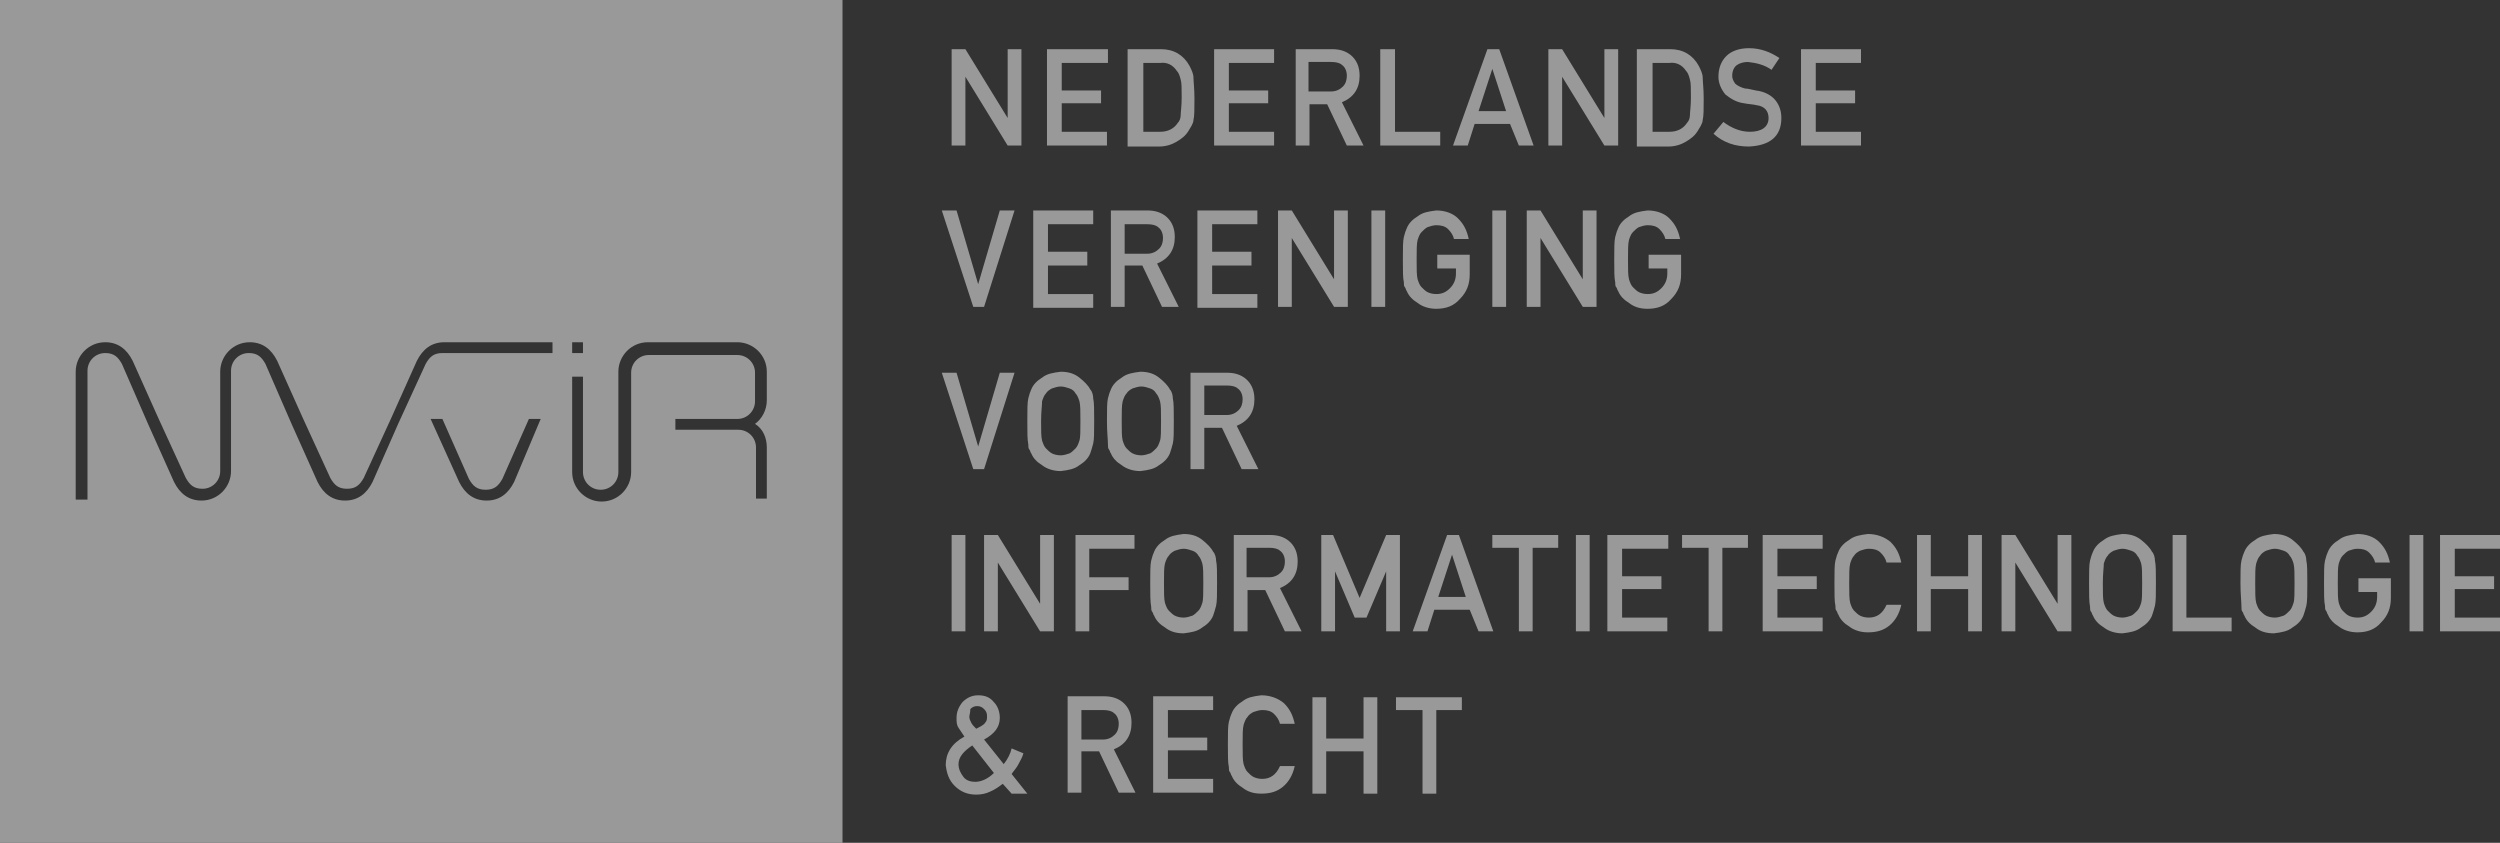 <?xml version="1.0" encoding="UTF-8"?> <svg xmlns="http://www.w3.org/2000/svg" width="264" height="89" viewBox="0 0 264 89" fill="none"><rect x="0" y="0" width="264" height="89" fill="#333333" stroke="none"/><g opacity="0.5"><path d="M100.492 5.193H101.946L106.41 12.462V5.193H107.863V15.37H106.41L101.946 8.101V15.37H100.492V5.193ZM110.666 5.193H116.999V6.647H112.119V9.554H116.272V10.905H112.119V13.916H116.895V15.37H110.562V5.193H110.666ZM119.179 5.193H122.605C123.954 5.193 124.992 5.816 125.615 6.958C125.823 7.374 126.031 7.789 126.031 8.204C126.031 8.62 126.134 9.347 126.134 10.385C126.134 11.528 126.134 12.255 126.031 12.67C126.031 12.878 125.927 13.085 125.823 13.293C125.719 13.501 125.615 13.605 125.512 13.812C125.2 14.332 124.785 14.643 124.266 14.955C123.747 15.266 123.124 15.474 122.397 15.474H119.075V5.193H119.179ZM120.736 13.916H122.501C123.331 13.916 123.954 13.605 124.37 12.982C124.577 12.774 124.681 12.462 124.681 12.151C124.681 11.839 124.785 11.216 124.785 10.281C124.785 9.347 124.785 8.724 124.681 8.412C124.577 7.997 124.473 7.685 124.266 7.477C123.85 6.854 123.228 6.543 122.501 6.647H120.736V13.916V13.916ZM128.211 5.193H134.543V6.647H129.768V9.554H133.92V10.905H129.768V13.916H134.543V15.37H128.211V5.193ZM136.827 5.193H140.668C141.499 5.193 142.122 5.4 142.641 5.816C143.264 6.335 143.575 7.062 143.575 7.997C143.575 9.347 142.952 10.281 141.707 10.801L143.99 15.37H142.226L140.149 11.008H138.281V15.37H136.827V5.193V5.193ZM138.281 9.658H140.565C141.084 9.658 141.499 9.451 141.81 9.139C142.122 8.827 142.226 8.412 142.226 7.997C142.226 7.477 142.018 7.062 141.707 6.854C141.499 6.647 141.084 6.543 140.565 6.543H138.177V9.658H138.281ZM145.859 5.193H147.313V13.916H152.088V15.37H145.755V5.193H145.859ZM159.459 13.085H155.721L154.995 15.37H153.438L157.071 5.193H158.317L161.95 15.37H160.393L159.459 13.085V13.085ZM159.044 11.735L157.59 7.27L156.137 11.735H159.044V11.735ZM163.508 5.193H164.961L169.425 12.462V5.193H170.878V15.37H169.425L164.961 8.101V15.37H163.508V5.193ZM172.955 5.193H176.381C177.73 5.193 178.768 5.816 179.391 6.958C179.599 7.374 179.806 7.789 179.806 8.204C179.806 8.62 179.91 9.347 179.91 10.385C179.91 11.528 179.91 12.255 179.806 12.67C179.806 12.878 179.703 13.085 179.599 13.293C179.495 13.501 179.391 13.605 179.287 13.812C178.976 14.332 178.561 14.643 178.042 14.955C177.523 15.266 176.9 15.474 176.173 15.474H172.851V5.193H172.955ZM174.512 13.916H176.277C177.107 13.916 177.73 13.605 178.145 12.982C178.353 12.774 178.457 12.462 178.457 12.151C178.457 11.839 178.561 11.216 178.561 10.281C178.561 9.347 178.561 8.724 178.457 8.412C178.353 7.997 178.249 7.685 178.042 7.477C177.626 6.854 177.003 6.543 176.277 6.647H174.512V13.916V13.916ZM181.987 12.878C182.817 13.501 183.751 13.916 184.79 13.916C186.035 13.916 186.762 13.397 186.762 12.462C186.762 11.735 186.347 11.216 185.516 11.112C185.101 11.008 184.686 11.008 184.167 10.905C183.336 10.801 182.713 10.385 182.194 9.97C181.779 9.451 181.467 8.827 181.467 8.101C181.467 7.166 181.779 6.439 182.298 5.92C182.817 5.4 183.648 5.089 184.686 5.089C185.931 5.089 186.97 5.504 187.904 6.127L187.073 7.374C186.347 6.854 185.516 6.647 184.582 6.543C184.167 6.543 183.751 6.647 183.44 6.854C183.128 7.062 182.921 7.477 182.921 7.997C182.921 8.308 183.025 8.516 183.232 8.827C183.44 9.035 183.855 9.243 184.27 9.347C184.582 9.347 184.893 9.451 185.412 9.554C186.347 9.658 187.073 10.074 187.489 10.593C187.904 11.112 188.112 11.735 188.112 12.462C188.112 14.435 186.866 15.37 184.686 15.474C183.232 15.474 181.987 15.059 180.948 14.124L181.987 12.878ZM190.188 5.193H196.521V6.647H191.745V9.554H195.898V10.905H191.745V13.916H196.521V15.37H190.188V5.193ZM99.454 22.224H101.011L103.295 30.013L105.579 22.224H107.136L103.918 32.402H102.776L99.454 22.224ZM109.109 22.224H115.442V23.678H110.666V26.586H114.819V28.04H110.666V31.052H115.442V32.505H109.109V22.224ZM117.31 22.224H121.151C121.982 22.224 122.605 22.432 123.124 22.847C123.747 23.367 124.058 24.093 124.058 25.028C124.058 26.378 123.435 27.313 122.189 27.832L124.473 32.402H122.709L120.632 28.04H118.764V32.402H117.31V22.224V22.224ZM118.867 26.794H121.151C121.67 26.794 122.086 26.586 122.397 26.274C122.709 25.963 122.812 25.547 122.812 25.132C122.812 24.613 122.605 24.197 122.293 23.99C122.086 23.782 121.67 23.678 121.151 23.678H118.764V26.794H118.867ZM126.446 22.224H132.779V23.678H128.003V26.586H132.156V28.04H128.003V31.052H132.779V32.505H126.446V22.224ZM134.959 22.224H136.412L140.876 29.494V22.224H142.329V32.402H140.876L136.412 25.132V32.402H134.959V22.224ZM144.821 22.224H146.274V32.402H144.821V22.224ZM151.673 26.898H155.202V28.974C155.202 30.013 154.891 30.844 154.164 31.571C153.541 32.298 152.711 32.609 151.673 32.609C150.946 32.609 150.219 32.402 149.7 31.986C149.181 31.675 148.766 31.259 148.558 30.74C148.454 30.636 148.454 30.428 148.351 30.325C148.247 30.221 148.247 30.013 148.247 29.805C148.143 29.39 148.143 28.559 148.143 27.417C148.143 26.274 148.143 25.444 148.247 25.028C148.351 24.613 148.454 24.301 148.558 24.093C148.766 23.574 149.181 23.159 149.7 22.847C150.219 22.432 150.842 22.328 151.673 22.224C152.607 22.224 153.438 22.536 153.957 23.055C154.58 23.678 154.891 24.301 155.099 25.236H153.541C153.438 24.82 153.23 24.509 152.919 24.197C152.607 23.886 152.192 23.782 151.673 23.782C151.361 23.782 151.05 23.886 150.738 23.99C150.531 24.093 150.323 24.301 150.116 24.509C149.908 24.717 149.804 25.028 149.7 25.34C149.596 25.755 149.596 26.378 149.596 27.417C149.596 28.455 149.596 29.078 149.7 29.494C149.804 29.805 149.908 30.117 150.116 30.325C150.323 30.532 150.531 30.74 150.738 30.844C150.946 30.948 151.257 31.052 151.673 31.052C152.296 31.052 152.711 30.844 153.126 30.428C153.541 30.013 153.749 29.494 153.749 28.871V28.351H151.777V26.898H151.673ZM157.59 22.224H159.044V32.402H157.59V22.224ZM161.224 22.224H162.677L167.141 29.494V22.224H168.594V32.402H167.141L162.677 25.132V32.402H161.224V22.224V22.224ZM173.993 26.898H177.523V28.974C177.523 30.013 177.211 30.844 176.484 31.571C175.861 32.298 175.031 32.609 173.993 32.609C173.162 32.609 172.539 32.402 172.02 31.986C171.501 31.675 171.086 31.259 170.878 30.74C170.775 30.636 170.775 30.428 170.671 30.325C170.567 30.221 170.567 30.013 170.567 29.805C170.463 29.39 170.463 28.559 170.463 27.417C170.463 26.274 170.463 25.444 170.567 25.028C170.671 24.613 170.775 24.301 170.878 24.093C171.086 23.574 171.501 23.159 172.02 22.847C172.539 22.432 173.162 22.328 173.993 22.224C174.927 22.224 175.758 22.536 176.277 23.055C176.9 23.678 177.211 24.301 177.419 25.236H175.861C175.758 24.82 175.55 24.509 175.239 24.197C174.927 23.886 174.512 23.782 173.993 23.782C173.681 23.782 173.37 23.886 173.058 23.99C172.851 24.093 172.643 24.301 172.436 24.509C172.228 24.717 172.124 25.028 172.02 25.34C171.917 25.755 171.917 26.378 171.917 27.417C171.917 28.455 171.917 29.078 172.02 29.494C172.124 29.805 172.228 30.117 172.436 30.325C172.643 30.532 172.851 30.74 173.058 30.844C173.266 30.948 173.578 31.052 173.993 31.052C174.616 31.052 175.031 30.844 175.446 30.428C175.861 30.013 176.069 29.494 176.069 28.871V28.351H174.097V26.898H173.993ZM99.454 39.36H101.011L103.295 47.148L105.579 39.36H107.136L103.918 49.537H102.776L99.454 39.36V39.36ZM108.486 44.448C108.486 43.306 108.486 42.475 108.59 42.06C108.694 41.644 108.797 41.333 108.901 41.125C109.109 40.606 109.524 40.19 110.043 39.879C110.562 39.463 111.185 39.36 112.016 39.256C112.846 39.256 113.469 39.463 113.988 39.879C114.507 40.294 114.922 40.71 115.13 41.125C115.338 41.333 115.442 41.748 115.442 42.06C115.545 42.475 115.545 43.306 115.545 44.448C115.545 45.591 115.545 46.421 115.442 46.837C115.338 47.252 115.234 47.564 115.13 47.875C114.922 48.395 114.507 48.81 113.988 49.121C113.469 49.537 112.846 49.641 112.016 49.745C111.289 49.745 110.562 49.537 110.043 49.121C109.524 48.81 109.109 48.395 108.901 47.875C108.797 47.772 108.797 47.564 108.694 47.46C108.59 47.356 108.59 47.148 108.59 46.941C108.486 46.421 108.486 45.694 108.486 44.448ZM109.939 44.448C109.939 45.487 109.939 46.11 110.043 46.525C110.147 46.837 110.251 47.148 110.458 47.356C110.666 47.564 110.874 47.772 111.081 47.875C111.289 47.979 111.6 48.083 112.016 48.083C112.327 48.083 112.639 47.979 112.95 47.875C113.158 47.772 113.365 47.564 113.573 47.356C113.78 47.148 113.884 46.837 113.988 46.525C114.092 46.214 114.092 45.487 114.092 44.448C114.092 43.41 114.092 42.787 113.988 42.371C113.884 42.06 113.78 41.748 113.573 41.54C113.469 41.333 113.261 41.125 112.95 41.021C112.639 40.917 112.327 40.813 112.016 40.813C111.704 40.813 111.393 40.917 111.081 41.021C110.874 41.125 110.562 41.333 110.458 41.54C110.251 41.748 110.147 42.06 110.043 42.371C110.043 42.787 109.939 43.514 109.939 44.448ZM116.895 44.448C116.895 43.306 116.895 42.475 116.999 42.06C117.103 41.644 117.206 41.333 117.31 41.125C117.518 40.606 117.933 40.19 118.452 39.879C118.971 39.463 119.594 39.36 120.425 39.256C121.255 39.256 121.878 39.463 122.397 39.879C122.916 40.294 123.331 40.71 123.539 41.125C123.747 41.333 123.85 41.748 123.85 42.06C123.954 42.475 123.954 43.306 123.954 44.448C123.954 45.591 123.954 46.421 123.85 46.837C123.747 47.252 123.643 47.564 123.539 47.875C123.331 48.395 122.916 48.81 122.397 49.121C121.878 49.537 121.255 49.641 120.425 49.745C119.698 49.745 118.971 49.537 118.452 49.121C117.933 48.81 117.518 48.395 117.31 47.875C117.206 47.772 117.206 47.564 117.103 47.46C116.999 47.356 116.999 47.148 116.999 46.941C116.999 46.421 116.895 45.694 116.895 44.448ZM118.452 44.448C118.452 45.487 118.452 46.11 118.556 46.525C118.66 46.837 118.764 47.148 118.971 47.356C119.179 47.564 119.386 47.772 119.594 47.875C119.802 47.979 120.113 48.083 120.528 48.083C120.84 48.083 121.151 47.979 121.463 47.875C121.67 47.772 121.878 47.564 122.086 47.356C122.293 47.148 122.397 46.837 122.501 46.525C122.605 46.214 122.605 45.487 122.605 44.448C122.605 43.41 122.605 42.787 122.501 42.371C122.397 42.06 122.293 41.748 122.086 41.54C121.982 41.333 121.774 41.125 121.463 41.021C121.151 40.917 120.84 40.813 120.528 40.813C120.217 40.813 119.906 40.917 119.594 41.021C119.386 41.125 119.075 41.333 118.971 41.54C118.764 41.748 118.66 42.06 118.556 42.371C118.452 42.787 118.452 43.514 118.452 44.448ZM125.719 39.36H129.56C130.391 39.36 131.014 39.567 131.533 39.983C132.156 40.502 132.467 41.229 132.467 42.163C132.467 43.514 131.844 44.448 130.598 44.968L132.882 49.537H131.117L129.041 45.175H127.173V49.537H125.719V39.36V39.36ZM127.276 43.825H129.56C130.079 43.825 130.495 43.617 130.806 43.306C131.117 42.994 131.221 42.579 131.221 42.163C131.221 41.644 131.014 41.229 130.702 41.021C130.495 40.813 130.079 40.71 129.56 40.71H127.173V43.825H127.276ZM100.492 56.495H101.946V66.672H100.492V56.495V56.495ZM103.918 56.495H105.372L109.836 63.764V56.495H111.289V66.672H109.836L105.372 59.403V66.672H103.918V56.495V56.495ZM113.469 56.495H119.802V57.949H115.026V60.961H119.179V62.311H115.026V66.672H113.573V56.495H113.469ZM121.463 61.584C121.463 60.441 121.463 59.61 121.567 59.195C121.67 58.78 121.774 58.468 121.878 58.26C122.086 57.741 122.501 57.326 123.02 57.014C123.539 56.599 124.162 56.495 124.992 56.391C125.823 56.391 126.446 56.599 126.965 57.014C127.484 57.43 127.899 57.845 128.107 58.26C128.314 58.468 128.418 58.883 128.418 59.195C128.522 59.61 128.522 60.441 128.522 61.584C128.522 62.726 128.522 63.557 128.418 63.972C128.314 64.388 128.211 64.699 128.107 65.011C127.899 65.53 127.484 65.945 126.965 66.257C126.446 66.672 125.823 66.776 124.992 66.88C124.162 66.88 123.539 66.672 123.02 66.257C122.501 65.945 122.086 65.53 121.878 65.011C121.774 64.907 121.774 64.699 121.67 64.595C121.567 64.491 121.567 64.284 121.567 64.076C121.463 63.557 121.463 62.726 121.463 61.584V61.584ZM122.916 61.584C122.916 62.622 122.916 63.245 123.02 63.661C123.124 63.972 123.228 64.284 123.435 64.491C123.643 64.699 123.85 64.907 124.058 65.011C124.266 65.115 124.577 65.218 124.992 65.218C125.304 65.218 125.615 65.115 125.927 65.011C126.134 64.907 126.342 64.699 126.55 64.491C126.757 64.284 126.861 63.972 126.965 63.661C127.069 63.349 127.069 62.622 127.069 61.584C127.069 60.545 127.069 59.922 126.965 59.507C126.861 59.195 126.757 58.883 126.55 58.676C126.446 58.468 126.238 58.26 125.927 58.157C125.615 58.053 125.304 57.949 124.992 57.949C124.681 57.949 124.37 58.053 124.058 58.157C123.85 58.26 123.539 58.468 123.435 58.676C123.228 58.883 123.124 59.195 123.02 59.507C122.916 59.922 122.916 60.545 122.916 61.584ZM130.287 56.495H134.128C134.959 56.495 135.582 56.703 136.101 57.118C136.723 57.637 137.035 58.364 137.035 59.299C137.035 60.649 136.412 61.584 135.166 62.103L137.45 66.672H135.685L133.609 62.311H131.74V66.672H130.287V56.495V56.495ZM131.74 60.961H134.024C134.543 60.961 134.959 60.753 135.27 60.441C135.582 60.13 135.685 59.714 135.685 59.299C135.685 58.78 135.478 58.364 135.166 58.157C134.959 57.949 134.543 57.845 134.024 57.845H131.637V60.961H131.74ZM139.319 56.495H140.772L143.575 63.141L146.378 56.495H147.832V66.672H146.378V60.337L144.302 65.218H143.056L140.98 60.337V66.672H139.526V56.495H139.319ZM155.202 64.388H151.465L150.738 66.672H149.181L152.815 56.495H154.06L157.694 66.672H156.137L155.202 64.388ZM154.787 63.038L153.334 58.572L151.88 63.038H154.787ZM160.289 57.845H157.59V56.495H164.546V57.845H161.847V66.672H160.393V57.845H160.289ZM166.414 56.495H167.868V66.672H166.414V56.495V56.495ZM169.84 56.495H176.173V57.949H171.294V60.857H175.446V62.207H171.294V65.218H176.069V66.672H169.736V56.495H169.84ZM180.325 57.845H177.626V56.495H184.582V57.845H181.883V66.672H180.429V57.845H180.325ZM186.139 56.495H192.472V57.949H187.696V60.857H191.849V62.207H187.696V65.218H192.472V66.672H186.139V56.495V56.495ZM200.777 63.868C200.569 64.803 200.154 65.53 199.531 66.049C198.908 66.568 198.182 66.776 197.247 66.776C196.521 66.776 195.794 66.568 195.275 66.153C194.756 65.841 194.34 65.426 194.133 64.907C194.029 64.803 194.029 64.595 193.925 64.491C193.821 64.388 193.821 64.18 193.821 63.972C193.718 63.557 193.718 62.726 193.718 61.584C193.718 60.441 193.718 59.61 193.821 59.195C193.925 58.78 194.029 58.468 194.133 58.26C194.34 57.741 194.756 57.326 195.275 57.014C195.794 56.599 196.417 56.495 197.247 56.391C198.182 56.391 199.012 56.703 199.635 57.222C200.258 57.845 200.569 58.468 200.777 59.403H199.22C199.116 58.987 198.908 58.676 198.597 58.364C198.285 58.053 197.87 57.949 197.351 57.949C197.04 57.949 196.728 58.053 196.417 58.157C196.209 58.26 195.898 58.468 195.794 58.676C195.586 58.883 195.482 59.195 195.379 59.507C195.275 59.922 195.275 60.545 195.275 61.584C195.275 62.622 195.275 63.245 195.379 63.661C195.482 63.972 195.586 64.284 195.794 64.491C196.001 64.699 196.209 64.907 196.417 65.011C196.624 65.115 196.936 65.218 197.351 65.218C198.182 65.218 198.804 64.803 199.22 63.868H200.777V63.868ZM207.836 62.207H203.891V66.672H202.438V56.495H203.891V60.857H207.836V56.495H209.29V66.672H207.836V62.207V62.207ZM211.366 56.495H212.819L217.283 63.764V56.495H218.737V66.672H217.283L212.819 59.403V66.672H211.366V56.495V56.495ZM220.605 61.584C220.605 60.441 220.605 59.61 220.709 59.195C220.813 58.78 220.917 58.468 221.021 58.26C221.228 57.741 221.644 57.326 222.163 57.014C222.682 56.599 223.305 56.495 224.135 56.391C224.966 56.391 225.589 56.599 226.108 57.014C226.627 57.43 227.042 57.845 227.25 58.26C227.457 58.468 227.561 58.883 227.561 59.195C227.665 59.61 227.665 60.441 227.665 61.584C227.665 62.726 227.665 63.557 227.561 63.972C227.457 64.388 227.353 64.699 227.25 65.011C227.042 65.53 226.627 65.945 226.108 66.257C225.589 66.672 224.966 66.776 224.135 66.88C223.408 66.88 222.682 66.672 222.163 66.257C221.644 65.945 221.228 65.53 221.021 65.011C220.917 64.907 220.917 64.699 220.813 64.595C220.709 64.491 220.709 64.284 220.709 64.076C220.605 63.557 220.605 62.726 220.605 61.584V61.584ZM222.059 61.584C222.059 62.622 222.059 63.245 222.163 63.661C222.267 63.972 222.37 64.284 222.578 64.491C222.786 64.699 222.993 64.907 223.201 65.011C223.408 65.115 223.72 65.218 224.135 65.218C224.447 65.218 224.758 65.115 225.069 65.011C225.277 64.907 225.485 64.699 225.692 64.491C225.9 64.284 226.004 63.972 226.108 63.661C226.211 63.349 226.211 62.622 226.211 61.584C226.211 60.545 226.211 59.922 226.108 59.507C226.004 59.195 225.9 58.883 225.692 58.676C225.589 58.468 225.381 58.26 225.069 58.157C224.758 58.053 224.447 57.949 224.135 57.949C223.824 57.949 223.512 58.053 223.201 58.157C222.993 58.26 222.682 58.468 222.578 58.676C222.37 58.883 222.267 59.195 222.163 59.507C222.163 59.922 222.059 60.545 222.059 61.584ZM229.43 56.495H230.883V65.218H235.659V66.672H229.43V56.495V56.495ZM236.593 61.584C236.593 60.441 236.593 59.61 236.697 59.195C236.801 58.78 236.904 58.468 237.008 58.26C237.216 57.741 237.631 57.326 238.15 57.014C238.669 56.599 239.292 56.495 240.123 56.391C240.953 56.391 241.576 56.599 242.095 57.014C242.614 57.43 243.029 57.845 243.237 58.26C243.445 58.468 243.548 58.883 243.548 59.195C243.652 59.61 243.652 60.441 243.652 61.584C243.652 62.726 243.652 63.557 243.548 63.972C243.445 64.388 243.341 64.699 243.237 65.011C243.029 65.53 242.614 65.945 242.095 66.257C241.576 66.672 240.953 66.776 240.123 66.88C239.292 66.88 238.669 66.672 238.15 66.257C237.631 65.945 237.216 65.53 237.008 65.011C236.904 64.907 236.904 64.699 236.801 64.595C236.697 64.491 236.697 64.284 236.697 64.076C236.697 63.557 236.593 62.726 236.593 61.584V61.584ZM238.15 61.584C238.15 62.622 238.15 63.245 238.254 63.661C238.358 63.972 238.462 64.284 238.669 64.491C238.877 64.699 239.084 64.907 239.292 65.011C239.5 65.115 239.811 65.218 240.226 65.218C240.538 65.218 240.849 65.115 241.161 65.011C241.368 64.907 241.576 64.699 241.784 64.491C241.991 64.284 242.095 63.972 242.199 63.661C242.303 63.349 242.303 62.622 242.303 61.584C242.303 60.545 242.303 59.922 242.199 59.507C242.095 59.195 241.991 58.883 241.784 58.676C241.68 58.468 241.472 58.26 241.161 58.157C240.849 58.053 240.538 57.949 240.226 57.949C239.915 57.949 239.604 58.053 239.292 58.157C239.084 58.26 238.773 58.468 238.669 58.676C238.462 58.883 238.358 59.195 238.254 59.507C238.15 59.922 238.15 60.545 238.15 61.584ZM248.947 61.064H252.476V63.141C252.476 64.18 252.165 65.011 251.438 65.738C250.815 66.465 249.985 66.776 248.947 66.776C248.22 66.776 247.493 66.568 246.974 66.153C246.455 65.841 246.04 65.426 245.832 64.907C245.729 64.803 245.729 64.595 245.625 64.491C245.521 64.388 245.521 64.18 245.521 63.972C245.417 63.557 245.417 62.726 245.417 61.584C245.417 60.441 245.417 59.61 245.521 59.195C245.625 58.78 245.729 58.468 245.832 58.26C246.04 57.741 246.455 57.326 246.974 57.014C247.493 56.599 248.116 56.495 248.947 56.391C249.881 56.391 250.712 56.703 251.231 57.222C251.854 57.845 252.165 58.468 252.373 59.403H250.815C250.712 58.987 250.504 58.676 250.193 58.364C249.881 58.053 249.466 57.949 248.947 57.949C248.635 57.949 248.324 58.053 248.012 58.157C247.805 58.26 247.597 58.468 247.39 58.676C247.182 58.883 247.078 59.195 246.974 59.507C246.871 59.922 246.871 60.545 246.871 61.584C246.871 62.622 246.871 63.245 246.974 63.661C247.078 63.972 247.182 64.284 247.39 64.491C247.597 64.699 247.805 64.907 248.012 65.011C248.22 65.115 248.532 65.218 248.947 65.218C249.57 65.218 249.985 65.011 250.4 64.595C250.815 64.18 251.023 63.661 251.023 63.038V62.518H249.051V61.064H248.947ZM254.449 56.495H255.902V66.672H254.449V56.495V56.495ZM257.667 56.495H264V57.949H259.224V60.857H263.377V62.207H259.224V65.218H264V66.672H257.667V56.495V56.495ZM105.891 82.769C105.475 83.081 105.06 83.392 104.541 83.6C104.126 83.808 103.607 83.912 103.088 83.912C102.153 83.912 101.427 83.6 100.804 82.977C100.181 82.354 99.973 81.627 99.869 80.796C99.869 79.55 100.492 78.511 101.842 77.784L101.219 76.85C101.011 76.538 101.011 76.227 101.011 75.811C101.011 75.188 101.219 74.669 101.634 74.15C102.049 73.734 102.569 73.423 103.295 73.423C104.022 73.423 104.541 73.63 104.956 74.15C105.372 74.565 105.579 75.188 105.579 75.811C105.579 76.746 105.06 77.473 103.918 78.096L105.994 80.692C106.41 80.173 106.721 79.55 106.825 79.031L108.071 79.55C107.967 79.965 107.759 80.277 107.552 80.692C107.344 81.108 107.033 81.419 106.825 81.731L108.486 83.808H106.825L105.891 82.769V82.769ZM102.672 78.719C101.738 79.342 101.219 79.965 101.219 80.692C101.219 81.211 101.427 81.627 101.738 82.042C102.049 82.458 102.569 82.561 102.984 82.561C103.607 82.561 104.333 82.25 104.956 81.627L102.672 78.719ZM102.361 75.707C102.361 75.915 102.465 76.123 102.569 76.33C102.672 76.538 102.88 76.746 103.088 76.954C103.503 76.746 103.918 76.538 104.022 76.33C104.23 76.123 104.23 75.915 104.23 75.603C104.23 75.292 104.126 75.084 103.918 74.876C103.71 74.669 103.503 74.565 103.191 74.565C102.88 74.565 102.672 74.669 102.465 74.876C102.465 75.292 102.361 75.5 102.361 75.707V75.707ZM112.742 73.526H116.583C117.414 73.526 118.037 73.734 118.556 74.15C119.179 74.669 119.49 75.396 119.49 76.33C119.49 77.68 118.867 78.615 117.622 79.134L119.906 83.704H118.141L116.064 79.342H114.196V83.704H112.742V73.526ZM114.196 78.096H116.48C116.999 78.096 117.414 77.888 117.725 77.577C118.037 77.265 118.141 76.85 118.141 76.434C118.141 75.915 117.933 75.5 117.622 75.292C117.414 75.084 116.999 74.98 116.48 74.98H114.196V78.096V78.096ZM121.774 73.526H128.107V74.98H123.331V77.888H127.484V79.238H123.331V82.25H128.107V83.704H121.774V73.526V73.526ZM136.723 80.9C136.516 81.835 136.101 82.561 135.478 83.081C134.855 83.6 134.128 83.808 133.194 83.808C132.363 83.808 131.74 83.6 131.221 83.184C130.702 82.873 130.287 82.458 130.079 81.938C129.976 81.835 129.976 81.627 129.872 81.523C129.768 81.419 129.768 81.211 129.768 81.004C129.664 80.588 129.664 79.757 129.664 78.615C129.664 77.473 129.664 76.642 129.768 76.227C129.872 75.811 129.976 75.5 130.079 75.292C130.287 74.773 130.702 74.357 131.221 74.046C131.74 73.63 132.363 73.526 133.194 73.423C134.128 73.423 134.959 73.734 135.582 74.253C136.204 74.876 136.516 75.5 136.723 76.434H135.166C135.062 76.019 134.855 75.707 134.543 75.396C134.232 75.084 133.817 74.98 133.298 74.98C132.986 74.98 132.675 75.084 132.363 75.188C132.156 75.292 131.844 75.5 131.74 75.707C131.533 75.915 131.429 76.227 131.325 76.538C131.221 76.954 131.221 77.577 131.221 78.615C131.221 79.654 131.221 80.277 131.325 80.692C131.429 81.004 131.533 81.315 131.74 81.523C131.948 81.731 132.156 81.938 132.363 82.042C132.571 82.146 132.882 82.25 133.298 82.25C134.128 82.25 134.751 81.835 135.166 80.9H136.723V80.9ZM143.99 79.342H140.046V83.808H138.592V73.63H140.046V77.992H143.99V73.63H145.444V83.808H143.99V79.342ZM150.116 74.98H147.416V73.63H154.372V74.98H151.673V83.808H150.219V74.98H150.116Z" fill="white"></path><path d="M0 0V89H88.969V0H0ZM60.42 36.14H61.562V37.282H60.42V36.14ZM54.295 50.887C53.672 52.133 52.738 52.86 51.388 52.86C50.038 52.86 49.104 52.133 48.481 50.887L45.471 44.24H46.717L49.52 50.575C49.935 51.302 50.35 51.718 51.284 51.718C52.219 51.718 52.634 51.302 53.049 50.575L55.852 44.24H57.098L54.295 50.887ZM58.136 37.282H46.717C45.782 37.282 45.367 37.698 44.952 38.425L42.045 44.76L39.346 50.887C38.723 52.133 37.788 52.86 36.439 52.86C35.089 52.86 34.155 52.133 33.532 50.887L30.833 44.864L28.03 38.425C27.615 37.698 27.199 37.282 26.265 37.282C25.227 37.282 24.396 38.113 24.396 39.152V49.745C24.396 51.406 23.047 52.86 21.282 52.86C19.932 52.86 18.998 52.133 18.375 50.887L15.676 44.864L12.873 38.425C12.458 37.698 12.043 37.282 11.108 37.282C10.07 37.282 9.239 38.113 9.239 39.152V52.756H7.994V39.255C7.994 37.594 9.343 36.14 11.108 36.14C12.458 36.14 13.392 36.867 14.015 38.113L16.714 44.136L19.621 50.471C20.036 51.198 20.451 51.614 21.386 51.614C22.424 51.614 23.254 50.783 23.254 49.745V39.255C23.254 37.594 24.604 36.14 26.369 36.14C27.718 36.14 28.653 36.867 29.276 38.113L31.975 44.136L34.882 50.471C35.297 51.198 35.712 51.614 36.647 51.614C37.581 51.614 37.996 51.198 38.411 50.471L41.318 44.136L44.017 38.113C44.64 36.867 45.575 36.14 46.924 36.14H58.344V37.282H58.136ZM80.975 42.267C80.975 43.306 80.456 44.24 79.73 44.76C80.56 45.279 80.975 46.214 80.975 47.252V52.652H79.833V47.252C79.833 46.214 79.003 45.383 77.965 45.383H71.32V44.24H77.861C78.899 44.24 79.73 43.41 79.73 42.371V39.359C79.73 38.321 78.899 37.49 77.861 37.49H68.517C67.479 37.49 66.649 38.321 66.649 39.359V49.848C66.649 51.51 65.299 52.964 63.534 52.964C61.873 52.964 60.42 51.614 60.42 49.848V39.775H61.562V49.848C61.562 50.887 62.392 51.718 63.431 51.718C64.469 51.718 65.299 50.887 65.299 49.848V39.255C65.299 37.594 66.649 36.14 68.414 36.14H77.861C79.522 36.14 80.975 37.49 80.975 39.255V42.267Z" fill="white"></path></g></svg> 